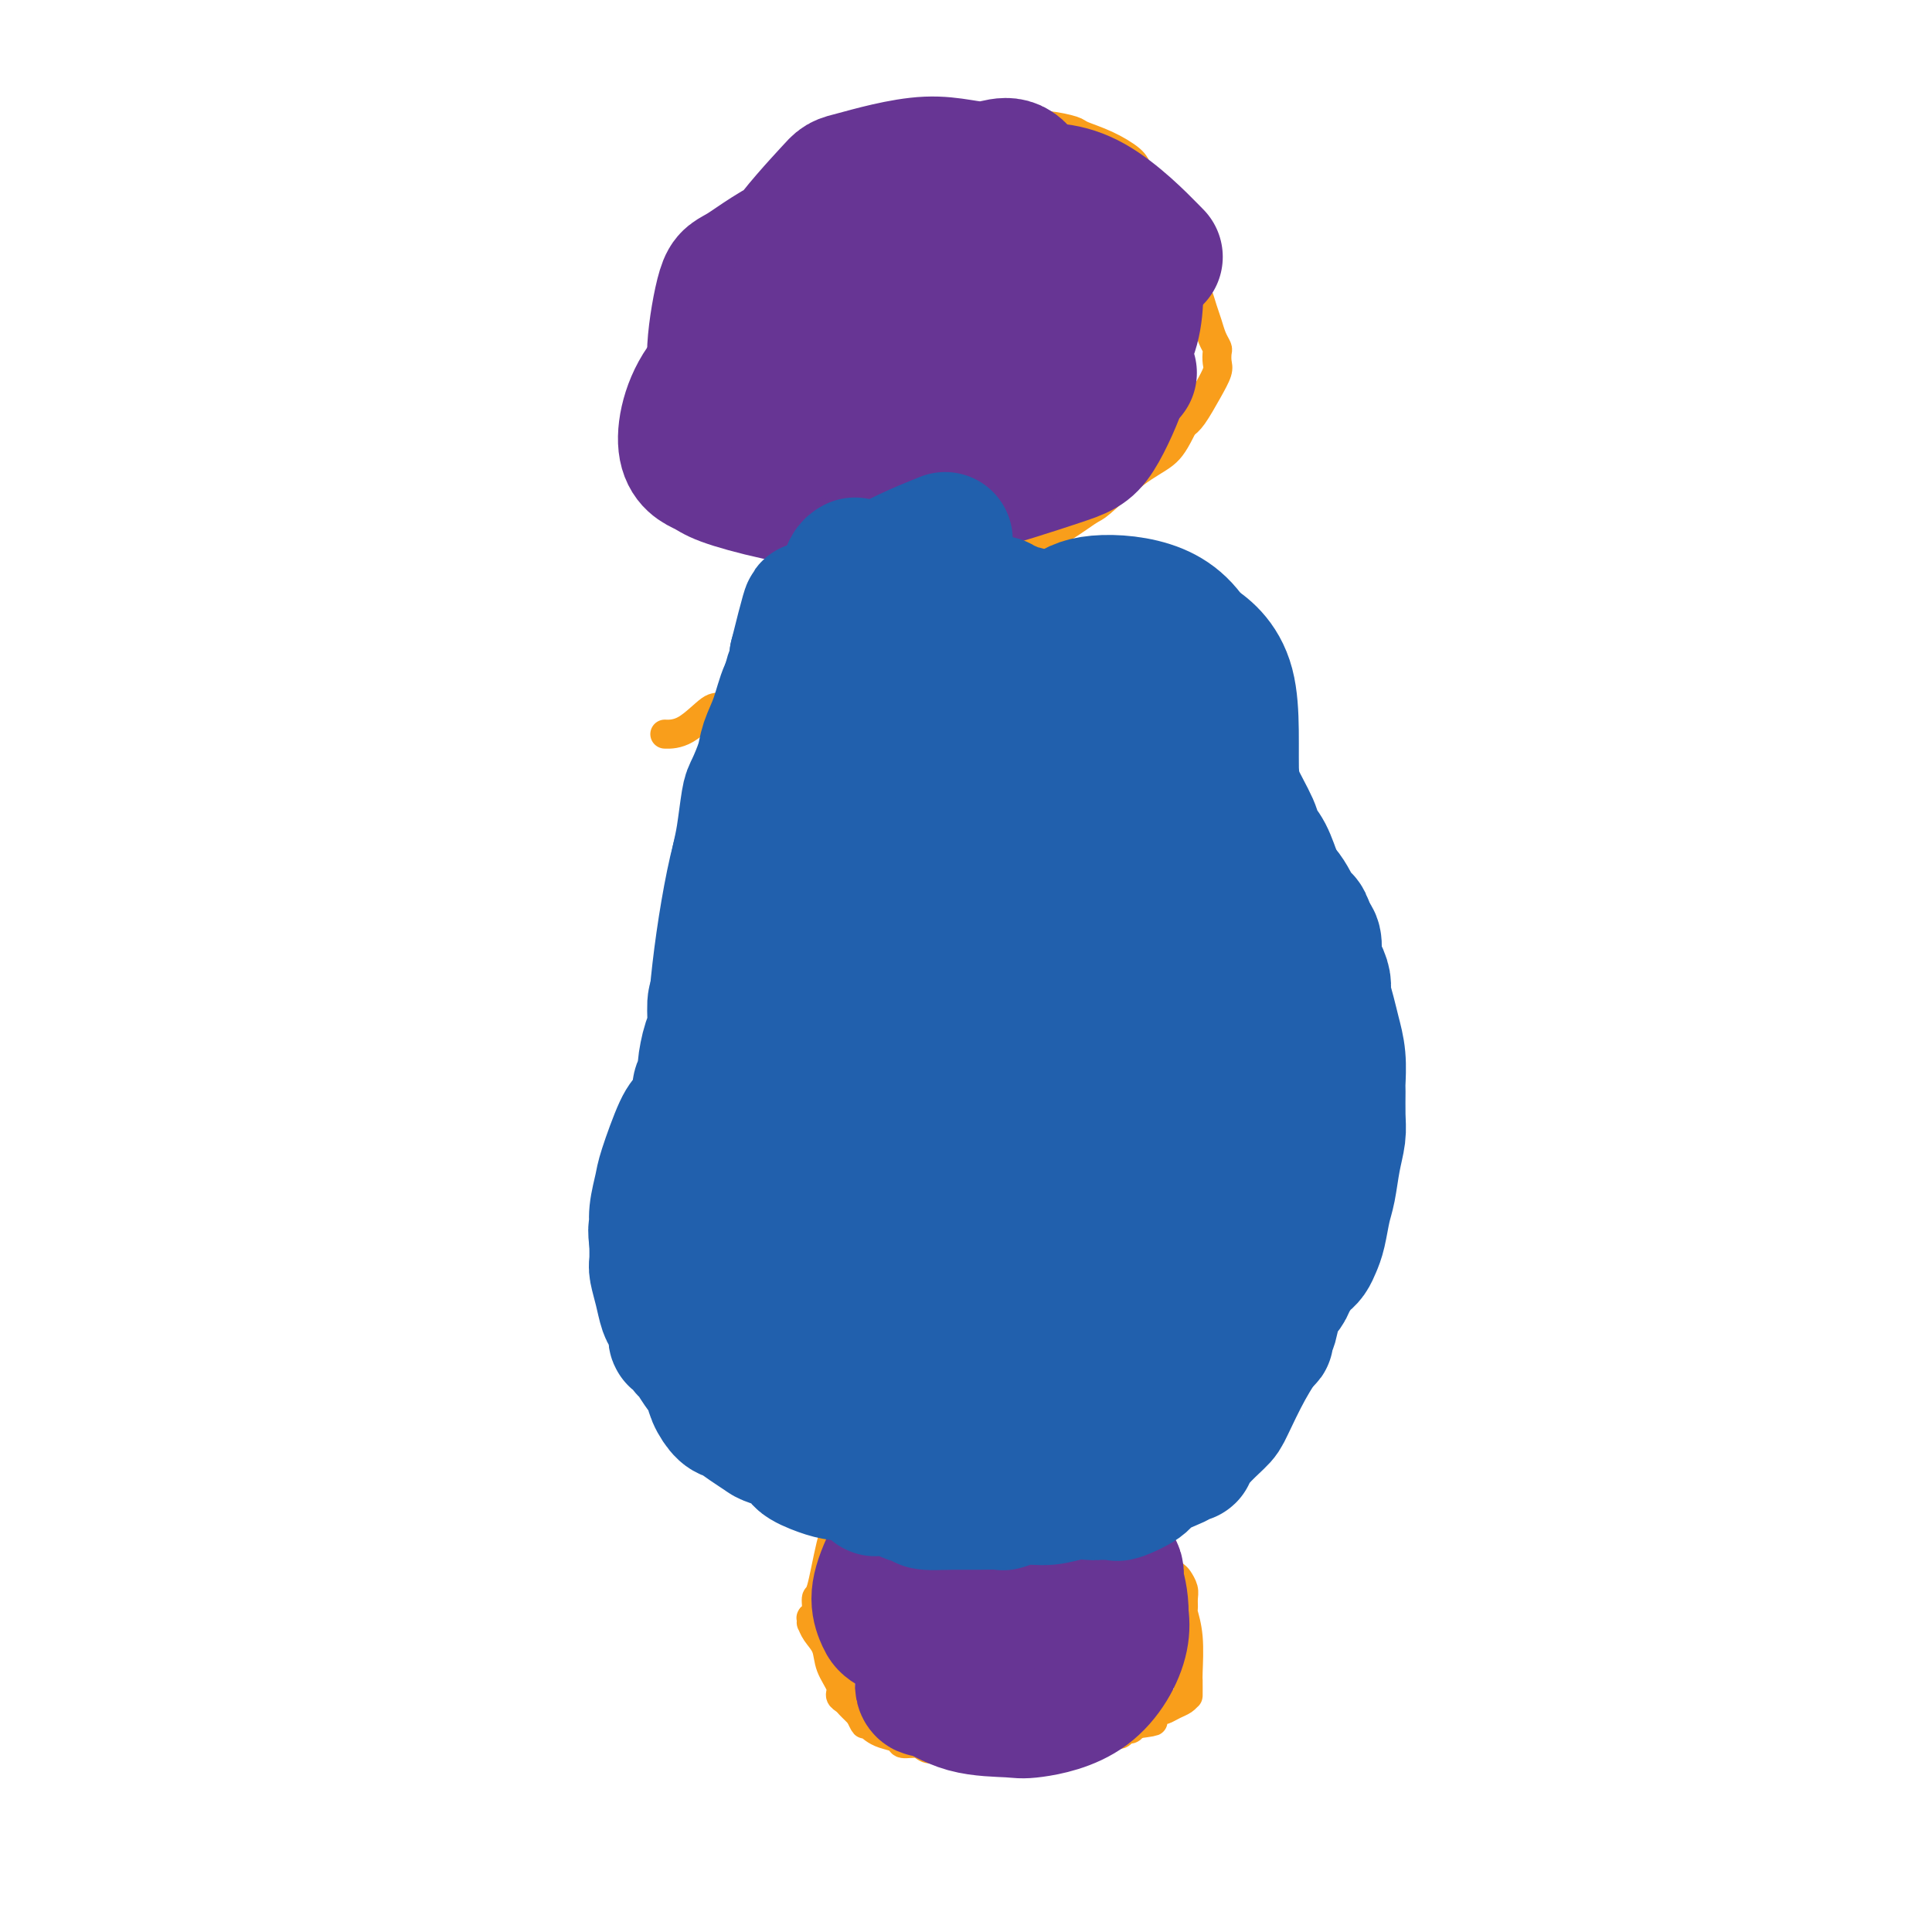 <svg viewBox='0 0 400 400' version='1.1' xmlns='http://www.w3.org/2000/svg' xmlns:xlink='http://www.w3.org/1999/xlink'><g fill='none' stroke='#F99E1B' stroke-width='6' stroke-linecap='round' stroke-linejoin='round'><path d='M186,290c0.112,-0.197 0.224,-0.393 0,0c-0.224,0.393 -0.786,1.376 -1,2c-0.214,0.624 -0.082,0.888 -1,2c-0.918,1.112 -2.886,3.072 -4,5c-1.114,1.928 -1.373,3.824 -2,5c-0.627,1.176 -1.620,1.632 -2,2c-0.380,0.368 -0.146,0.648 0,1c0.146,0.352 0.204,0.774 0,1c-0.204,0.226 -0.672,0.254 -1,1c-0.328,0.746 -0.518,2.210 -1,4c-0.482,1.790 -1.257,3.906 -2,7c-0.743,3.094 -1.453,7.168 -2,9c-0.547,1.832 -0.931,1.423 -1,2c-0.069,0.577 0.177,2.139 0,3c-0.177,0.861 -0.778,1.021 -1,1c-0.222,-0.021 -0.067,-0.222 0,0c0.067,0.222 0.044,0.866 0,1c-0.044,0.134 -0.109,-0.242 0,0c0.109,0.242 0.393,1.101 1,2c0.607,0.899 1.539,1.837 2,3c0.461,1.163 0.452,2.549 1,4c0.548,1.451 1.652,2.966 2,4c0.348,1.034 -0.062,1.586 0,2c0.062,0.414 0.594,0.688 1,1c0.406,0.312 0.686,0.661 1,1c0.314,0.339 0.661,0.668 1,1c0.339,0.332 0.669,0.666 1,1'/><path d='M178,355c1.569,3.427 0.992,1.495 1,1c0.008,-0.495 0.602,0.446 1,1c0.398,0.554 0.600,0.722 1,1c0.400,0.278 0.999,0.667 2,1c1.001,0.333 2.403,0.611 3,1c0.597,0.389 0.387,0.889 1,1c0.613,0.111 2.049,-0.166 3,0c0.951,0.166 1.418,0.777 2,1c0.582,0.223 1.278,0.060 2,0c0.722,-0.060 1.471,-0.016 2,0c0.529,0.016 0.837,0.004 1,0c0.163,-0.004 0.180,-0.001 1,0c0.820,0.001 2.442,-0.000 4,0c1.558,0.000 3.050,0.001 4,0c0.950,-0.001 1.358,-0.004 2,0c0.642,0.004 1.519,0.016 2,0c0.481,-0.016 0.565,-0.061 1,0c0.435,0.061 1.222,0.228 2,0c0.778,-0.228 1.548,-0.849 2,-1c0.452,-0.151 0.587,0.170 1,0c0.413,-0.170 1.104,-0.830 2,-1c0.896,-0.170 1.998,0.151 3,0c1.002,-0.151 1.903,-0.773 3,-1c1.097,-0.227 2.388,-0.060 3,0c0.612,0.060 0.545,0.012 1,0c0.455,-0.012 1.431,0.012 2,0c0.569,-0.012 0.730,-0.058 1,0c0.270,0.058 0.650,0.222 1,0c0.350,-0.222 0.671,-0.829 1,-1c0.329,-0.171 0.665,0.094 1,0c0.335,-0.094 0.667,-0.547 1,-1'/><path d='M235,357c6.623,-0.875 2.681,-0.563 2,-1c-0.681,-0.437 1.898,-1.623 3,-2c1.102,-0.377 0.726,0.056 1,0c0.274,-0.056 1.198,-0.603 2,-1c0.802,-0.397 1.483,-0.646 2,-1c0.517,-0.354 0.871,-0.813 1,-1c0.129,-0.187 0.035,-0.102 0,0c-0.035,0.102 -0.009,0.219 0,0c0.009,-0.219 0.002,-0.776 0,-1c-0.002,-0.224 -0.001,-0.116 0,0c0.001,0.116 -0.000,0.240 0,0c0.000,-0.240 0.001,-0.842 0,-1c-0.001,-0.158 -0.004,0.129 0,0c0.004,-0.129 0.015,-0.674 0,-1c-0.015,-0.326 -0.057,-0.433 0,-2c0.057,-1.567 0.212,-4.593 0,-7c-0.212,-2.407 -0.792,-4.193 -1,-5c-0.208,-0.807 -0.043,-0.635 0,-1c0.043,-0.365 -0.035,-1.268 0,-2c0.035,-0.732 0.182,-1.295 0,-2c-0.182,-0.705 -0.695,-1.552 -1,-2c-0.305,-0.448 -0.402,-0.496 -1,-1c-0.598,-0.504 -1.696,-1.465 -3,-2c-1.304,-0.535 -2.813,-0.644 -4,-1c-1.187,-0.356 -2.054,-0.959 -3,-2c-0.946,-1.041 -1.973,-2.521 -3,-4'/><path d='M230,317c-2.486,-1.821 -1.702,-1.373 -2,-2c-0.298,-0.627 -1.680,-2.328 -3,-4c-1.320,-1.672 -2.580,-3.315 -4,-5c-1.420,-1.685 -3.001,-3.410 -5,-5c-1.999,-1.590 -4.416,-3.044 -6,-4c-1.584,-0.956 -2.337,-1.415 -4,-2c-1.663,-0.585 -4.238,-1.295 -6,-2c-1.762,-0.705 -2.710,-1.405 -4,-2c-1.290,-0.595 -2.922,-1.085 -5,-2c-2.078,-0.915 -4.602,-2.256 -6,-3c-1.398,-0.744 -1.669,-0.892 -3,-2c-1.331,-1.108 -3.722,-3.176 -5,-5c-1.278,-1.824 -1.443,-3.405 -2,-5c-0.557,-1.595 -1.506,-3.203 -2,-4c-0.494,-0.797 -0.532,-0.784 -1,-2c-0.468,-1.216 -1.367,-3.661 -2,-6c-0.633,-2.339 -0.999,-4.571 -1,-6c-0.001,-1.429 0.362,-2.055 0,-3c-0.362,-0.945 -1.448,-2.210 -2,-3c-0.552,-0.790 -0.569,-1.104 -1,-2c-0.431,-0.896 -1.276,-2.375 -2,-4c-0.724,-1.625 -1.326,-3.397 -2,-5c-0.674,-1.603 -1.420,-3.037 -2,-4c-0.580,-0.963 -0.992,-1.453 -1,-2c-0.008,-0.547 0.390,-1.149 0,-2c-0.390,-0.851 -1.569,-1.951 -2,-4c-0.431,-2.049 -0.116,-5.046 0,-7c0.116,-1.954 0.031,-2.864 0,-4c-0.031,-1.136 -0.008,-2.498 0,-3c0.008,-0.502 0.002,-0.143 0,-1c-0.002,-0.857 -0.001,-2.928 0,-5'/><path d='M157,207c0.001,-3.987 0.003,-3.955 0,-5c-0.003,-1.045 -0.012,-3.166 0,-5c0.012,-1.834 0.045,-3.380 0,-4c-0.045,-0.620 -0.166,-0.316 0,-1c0.166,-0.684 0.620,-2.358 1,-4c0.380,-1.642 0.684,-3.253 1,-5c0.316,-1.747 0.642,-3.630 1,-5c0.358,-1.370 0.748,-2.228 1,-3c0.252,-0.772 0.365,-1.460 1,-3c0.635,-1.540 1.793,-3.933 3,-6c1.207,-2.067 2.462,-3.807 4,-6c1.538,-2.193 3.360,-4.839 4,-6c0.640,-1.161 0.097,-0.839 1,-2c0.903,-1.161 3.250,-3.806 5,-6c1.750,-2.194 2.902,-3.936 4,-6c1.098,-2.064 2.140,-4.451 3,-6c0.860,-1.549 1.537,-2.261 2,-3c0.463,-0.739 0.712,-1.504 1,-2c0.288,-0.496 0.614,-0.721 1,-1c0.386,-0.279 0.832,-0.611 1,-1c0.168,-0.389 0.058,-0.836 0,-1c-0.058,-0.164 -0.063,-0.045 0,0c0.063,0.045 0.194,0.016 1,0c0.806,-0.016 2.288,-0.020 3,0c0.712,0.020 0.655,0.063 1,0c0.345,-0.063 1.092,-0.233 2,0c0.908,0.233 1.975,0.871 3,1c1.025,0.129 2.007,-0.249 3,0c0.993,0.249 1.996,1.124 3,2'/><path d='M207,129c2.695,0.374 1.933,-0.190 2,0c0.067,0.190 0.962,1.136 2,2c1.038,0.864 2.217,1.647 3,2c0.783,0.353 1.168,0.276 2,1c0.832,0.724 2.110,2.249 3,3c0.890,0.751 1.390,0.729 2,2c0.610,1.271 1.329,3.835 2,6c0.671,2.165 1.294,3.932 2,6c0.706,2.068 1.493,4.438 2,7c0.507,2.562 0.732,5.315 1,7c0.268,1.685 0.577,2.301 1,4c0.423,1.699 0.959,4.482 1,6c0.041,1.518 -0.411,1.770 0,3c0.411,1.230 1.687,3.439 2,5c0.313,1.561 -0.337,2.476 0,4c0.337,1.524 1.659,3.657 2,5c0.341,1.343 -0.300,1.895 0,3c0.300,1.105 1.543,2.761 2,5c0.457,2.239 0.130,5.059 0,7c-0.130,1.941 -0.061,3.003 0,4c0.061,0.997 0.116,1.930 0,4c-0.116,2.070 -0.401,5.277 -1,8c-0.599,2.723 -1.511,4.962 -2,7c-0.489,2.038 -0.554,3.875 -1,5c-0.446,1.125 -1.271,1.538 -2,3c-0.729,1.462 -1.360,3.973 -2,6c-0.640,2.027 -1.287,3.571 -2,5c-0.713,1.429 -1.490,2.744 -2,4c-0.510,1.256 -0.753,2.454 -1,3c-0.247,0.546 -0.499,0.442 -1,1c-0.501,0.558 -1.250,1.779 -2,3'/><path d='M220,260c-2.520,4.330 -2.822,2.656 -4,3c-1.178,0.344 -3.234,2.705 -4,4c-0.766,1.295 -0.244,1.524 -1,2c-0.756,0.476 -2.791,1.198 -4,2c-1.209,0.802 -1.594,1.683 -2,2c-0.406,0.317 -0.833,0.071 -1,0c-0.167,-0.071 -0.072,0.033 0,0c0.072,-0.033 0.122,-0.205 0,0c-0.122,0.205 -0.418,0.786 0,1c0.418,0.214 1.548,0.061 2,0c0.452,-0.061 0.226,-0.031 0,0'/><path d='M204,280c0.251,-0.029 0.502,-0.058 1,0c0.498,0.058 1.241,0.204 2,0c0.759,-0.204 1.532,-0.758 2,-1c0.468,-0.242 0.632,-0.173 2,-1c1.368,-0.827 3.942,-2.550 6,-4c2.058,-1.450 3.600,-2.627 6,-5c2.400,-2.373 5.658,-5.941 7,-8c1.342,-2.059 0.769,-2.607 2,-4c1.231,-1.393 4.264,-3.629 7,-7c2.736,-3.371 5.173,-7.877 7,-11c1.827,-3.123 3.044,-4.861 5,-8c1.956,-3.139 4.651,-7.677 6,-10c1.349,-2.323 1.351,-2.429 2,-4c0.649,-1.571 1.943,-4.606 3,-7c1.057,-2.394 1.877,-4.147 3,-6c1.123,-1.853 2.549,-3.806 3,-5c0.451,-1.194 -0.075,-1.630 0,-2c0.075,-0.370 0.749,-0.675 1,-1c0.251,-0.325 0.078,-0.670 0,-1c-0.078,-0.330 -0.062,-0.646 0,-1c0.062,-0.354 0.169,-0.745 0,-1c-0.169,-0.255 -0.613,-0.375 -1,-1c-0.387,-0.625 -0.716,-1.754 -1,-3c-0.284,-1.246 -0.523,-2.610 -1,-4c-0.477,-1.390 -1.191,-2.808 -2,-4c-0.809,-1.192 -1.711,-2.159 -2,-3c-0.289,-0.841 0.036,-1.555 0,-2c-0.036,-0.445 -0.433,-0.620 -1,-1c-0.567,-0.380 -1.305,-0.966 -2,-2c-0.695,-1.034 -1.348,-2.517 -2,-4'/><path d='M257,169c-2.339,-4.778 -2.186,-4.722 -2,-5c0.186,-0.278 0.407,-0.889 0,-2c-0.407,-1.111 -1.440,-2.722 -2,-4c-0.560,-1.278 -0.647,-2.225 -1,-3c-0.353,-0.775 -0.972,-1.379 -2,-2c-1.028,-0.621 -2.465,-1.259 -3,-2c-0.535,-0.741 -0.169,-1.583 -1,-3c-0.831,-1.417 -2.858,-3.408 -4,-5c-1.142,-1.592 -1.397,-2.786 -2,-4c-0.603,-1.214 -1.552,-2.449 -2,-3c-0.448,-0.551 -0.393,-0.417 -1,-1c-0.607,-0.583 -1.876,-1.884 -3,-3c-1.124,-1.116 -2.104,-2.047 -3,-3c-0.896,-0.953 -1.709,-1.929 -3,-3c-1.291,-1.071 -3.061,-2.237 -4,-3c-0.939,-0.763 -1.046,-1.123 -2,-2c-0.954,-0.877 -2.754,-2.273 -4,-3c-1.246,-0.727 -1.936,-0.787 -3,-1c-1.064,-0.213 -2.501,-0.579 -4,-1c-1.499,-0.421 -3.061,-0.897 -4,-1c-0.939,-0.103 -1.257,0.168 -2,0c-0.743,-0.168 -1.913,-0.776 -3,-1c-1.087,-0.224 -2.093,-0.065 -3,0c-0.907,0.065 -1.715,0.034 -3,0c-1.285,-0.034 -3.047,-0.072 -4,0c-0.953,0.072 -1.097,0.253 -2,0c-0.903,-0.253 -2.565,-0.941 -4,-1c-1.435,-0.059 -2.642,0.510 -4,1c-1.358,0.490 -2.866,0.901 -4,1c-1.134,0.099 -1.896,-0.115 -3,0c-1.104,0.115 -2.552,0.557 -4,1'/><path d='M171,116c-3.093,0.511 -3.324,0.290 -4,0c-0.676,-0.290 -1.795,-0.647 -3,-1c-1.205,-0.353 -2.496,-0.702 -3,-1c-0.504,-0.298 -0.222,-0.545 -1,-1c-0.778,-0.455 -2.617,-1.119 -4,-2c-1.383,-0.881 -2.311,-1.980 -3,-3c-0.689,-1.020 -1.139,-1.963 -2,-3c-0.861,-1.037 -2.132,-2.168 -3,-3c-0.868,-0.832 -1.333,-1.363 -2,-2c-0.667,-0.637 -1.537,-1.379 -2,-2c-0.463,-0.621 -0.521,-1.123 -1,-2c-0.479,-0.877 -1.381,-2.131 -2,-3c-0.619,-0.869 -0.955,-1.354 -1,-2c-0.045,-0.646 0.202,-1.454 0,-2c-0.202,-0.546 -0.853,-0.830 -1,-2c-0.147,-1.170 0.212,-3.225 0,-5c-0.212,-1.775 -0.993,-3.269 -1,-4c-0.007,-0.731 0.761,-0.698 1,-1c0.239,-0.302 -0.053,-0.939 0,-2c0.053,-1.061 0.449,-2.547 1,-4c0.551,-1.453 1.257,-2.873 2,-5c0.743,-2.127 1.523,-4.960 2,-6c0.477,-1.040 0.650,-0.288 1,-1c0.350,-0.712 0.879,-2.889 2,-4c1.121,-1.111 2.836,-1.158 4,-2c1.164,-0.842 1.777,-2.480 3,-4c1.223,-1.520 3.057,-2.924 4,-4c0.943,-1.076 0.995,-1.824 2,-3c1.005,-1.176 2.963,-2.778 5,-4c2.037,-1.222 4.153,-2.063 6,-3c1.847,-0.937 3.423,-1.968 5,-3'/><path d='M176,32c5.730,-3.902 5.556,-2.156 6,-2c0.444,0.156 1.505,-1.279 3,-2c1.495,-0.721 3.422,-0.729 5,-1c1.578,-0.271 2.806,-0.804 4,-1c1.194,-0.196 2.355,-0.053 4,0c1.645,0.053 3.775,0.017 5,0c1.225,-0.017 1.543,-0.016 3,0c1.457,0.016 4.051,0.048 6,0c1.949,-0.048 3.254,-0.175 5,0c1.746,0.175 3.933,0.652 5,1c1.067,0.348 1.015,0.567 2,1c0.985,0.433 3.007,1.081 5,2c1.993,0.919 3.956,2.108 5,3c1.044,0.892 1.168,1.488 2,3c0.832,1.512 2.373,3.941 3,5c0.627,1.059 0.339,0.749 1,2c0.661,1.251 2.271,4.063 3,6c0.729,1.937 0.576,2.997 1,4c0.424,1.003 1.423,1.948 2,3c0.577,1.052 0.732,2.211 1,3c0.268,0.789 0.650,1.210 1,2c0.350,0.790 0.668,1.951 1,3c0.332,1.049 0.677,1.986 1,3c0.323,1.014 0.624,2.105 1,3c0.376,0.895 0.828,1.595 1,2c0.172,0.405 0.065,0.514 0,1c-0.065,0.486 -0.086,1.348 0,2c0.086,0.652 0.281,1.092 0,2c-0.281,0.908 -1.037,2.283 -2,4c-0.963,1.717 -2.132,3.776 -3,5c-0.868,1.224 -1.434,1.612 -2,2'/><path d='M245,88c-1.732,3.531 -2.563,4.857 -4,6c-1.437,1.143 -3.480,2.103 -6,4c-2.520,1.897 -5.518,4.732 -7,6c-1.482,1.268 -1.447,0.970 -3,2c-1.553,1.030 -4.693,3.389 -8,5c-3.307,1.611 -6.780,2.473 -10,4c-3.220,1.527 -6.187,3.720 -10,6c-3.813,2.280 -8.474,4.646 -11,6c-2.526,1.354 -2.918,1.695 -5,3c-2.082,1.305 -5.854,3.575 -9,5c-3.146,1.425 -5.667,2.003 -8,3c-2.333,0.997 -4.479,2.411 -7,4c-2.521,1.589 -5.419,3.354 -7,4c-1.581,0.646 -1.847,0.173 -3,1c-1.153,0.827 -3.195,2.953 -5,4c-1.805,1.047 -3.373,1.013 -4,1c-0.627,-0.013 -0.314,-0.007 0,0'/></g>
<g fill='none' stroke='#673594' stroke-width='28' stroke-linecap='round' stroke-linejoin='round'><path d='M216,334c-0.011,0.362 -0.023,0.724 0,0c0.023,-0.724 0.080,-2.536 0,-3c-0.080,-0.464 -0.299,0.418 0,0c0.299,-0.418 1.115,-2.138 2,-3c0.885,-0.862 1.839,-0.866 3,-1c1.161,-0.134 2.530,-0.398 4,0c1.470,0.398 3.043,1.459 4,2c0.957,0.541 1.300,0.562 2,2c0.700,1.438 1.757,4.294 1,8c-0.757,3.706 -3.330,8.263 -7,11c-3.670,2.737 -8.438,3.654 -11,4c-2.562,0.346 -2.917,0.121 -5,0c-2.083,-0.121 -5.894,-0.140 -9,-1c-3.106,-0.860 -5.509,-2.563 -7,-3c-1.491,-0.437 -2.072,0.391 -2,-2c0.072,-2.391 0.797,-8.000 1,-11c0.203,-3.000 -0.116,-3.390 1,-5c1.116,-1.610 3.667,-4.441 7,-7c3.333,-2.559 7.447,-4.848 11,-6c3.553,-1.152 6.546,-1.168 10,0c3.454,1.168 7.369,3.521 9,5c1.631,1.479 0.978,2.084 1,3c0.022,0.916 0.720,2.142 1,5c0.280,2.858 0.142,7.349 -2,11c-2.142,3.651 -6.287,6.463 -10,8c-3.713,1.537 -6.995,1.799 -9,2c-2.005,0.201 -2.733,0.343 -5,0c-2.267,-0.343 -6.072,-1.169 -9,-3c-2.928,-1.831 -4.979,-4.666 -6,-8c-1.021,-3.334 -1.010,-7.167 -1,-11'/><path d='M190,331c0.879,-3.980 3.575,-8.429 5,-11c1.425,-2.571 1.578,-3.263 3,-5c1.422,-1.737 4.111,-4.518 7,-6c2.889,-1.482 5.977,-1.665 8,-2c2.023,-0.335 2.982,-0.823 4,0c1.018,0.823 2.096,2.956 3,4c0.904,1.044 1.636,1.000 1,4c-0.636,3.000 -2.639,9.044 -4,12c-1.361,2.956 -2.081,2.824 -5,4c-2.919,1.176 -8.039,3.659 -11,5c-2.961,1.341 -3.765,1.540 -5,2c-1.235,0.460 -2.902,1.181 -5,1c-2.098,-0.181 -4.626,-1.265 -6,-2c-1.374,-0.735 -1.594,-1.119 -2,-2c-0.406,-0.881 -0.997,-2.257 -1,-4c-0.003,-1.743 0.582,-3.854 2,-7c1.418,-3.146 3.670,-7.328 6,-10c2.330,-2.672 4.737,-3.835 7,-5c2.263,-1.165 4.381,-2.333 7,-3c2.619,-0.667 5.738,-0.834 7,-1c1.262,-0.166 0.668,-0.330 1,0c0.332,0.330 1.592,1.156 2,2c0.408,0.844 -0.035,1.707 -1,3c-0.965,1.293 -2.453,3.017 -5,5c-2.547,1.983 -6.154,4.227 -8,5c-1.846,0.773 -1.932,0.077 -3,0c-1.068,-0.077 -3.118,0.466 -4,1c-0.882,0.534 -0.597,1.061 -1,0c-0.403,-1.061 -1.493,-3.709 -2,-5c-0.507,-1.291 -0.431,-1.226 0,-3c0.431,-1.774 1.215,-5.387 2,-9'/><path d='M192,304c1.340,-3.745 3.689,-7.107 5,-9c1.311,-1.893 1.584,-2.317 3,-3c1.416,-0.683 3.976,-1.624 5,-2c1.024,-0.376 0.512,-0.188 0,0'/><path d='M167,78c-0.547,0.764 -1.094,1.527 -2,2c-0.906,0.473 -2.172,0.655 -3,1c-0.828,0.345 -1.218,0.852 -2,-2c-0.782,-2.852 -1.957,-9.065 -2,-14c-0.043,-4.935 1.045,-8.594 4,-13c2.955,-4.406 7.775,-9.560 10,-12c2.225,-2.440 1.854,-2.166 5,-3c3.146,-0.834 9.808,-2.776 15,-3c5.192,-0.224 8.912,1.272 12,1c3.088,-0.272 5.543,-2.311 8,2c2.457,4.311 4.918,14.972 6,18c1.082,3.028 0.787,-1.575 0,1c-0.787,2.575 -2.067,12.329 -3,17c-0.933,4.671 -1.520,4.258 -5,8c-3.480,3.742 -9.853,11.640 -16,15c-6.147,3.360 -12.069,2.181 -15,2c-2.931,-0.181 -2.871,0.634 -6,0c-3.129,-0.634 -9.449,-2.717 -14,-6c-4.551,-3.283 -7.335,-7.765 -9,-11c-1.665,-3.235 -2.212,-5.224 -2,-9c0.212,-3.776 1.184,-9.339 2,-12c0.816,-2.661 1.478,-2.418 4,-4c2.522,-1.582 6.905,-4.987 12,-7c5.095,-2.013 10.902,-2.632 17,-1c6.098,1.632 12.488,5.516 18,8c5.512,2.484 10.146,3.567 12,4c1.854,0.433 0.927,0.217 0,0'/><path d='M231,77c0.871,-0.290 1.743,-0.580 1,2c-0.743,2.580 -3.099,8.031 -5,11c-1.901,2.969 -3.346,3.455 -8,5c-4.654,1.545 -12.518,4.149 -20,6c-7.482,1.851 -14.582,2.948 -21,3c-6.418,0.052 -12.155,-0.941 -17,-2c-4.845,-1.059 -8.799,-2.183 -11,-3c-2.201,-0.817 -2.648,-1.327 -4,-2c-1.352,-0.673 -3.609,-1.510 -4,-5c-0.391,-3.490 1.084,-9.633 5,-14c3.916,-4.367 10.273,-6.957 18,-10c7.727,-3.043 16.823,-6.539 22,-8c5.177,-1.461 6.434,-0.889 11,-1c4.566,-0.111 12.440,-0.906 19,-1c6.560,-0.094 11.805,0.513 14,1c2.195,0.487 1.342,0.853 1,1c-0.342,0.147 -0.171,0.073 0,0'/><path d='M231,78c-0.657,0.636 -1.314,1.271 -1,1c0.314,-0.271 1.599,-1.449 -2,1c-3.599,2.449 -12.084,8.523 -17,11c-4.916,2.477 -6.264,1.356 -10,1c-3.736,-0.356 -9.859,0.052 -13,0c-3.141,-0.052 -3.302,-0.566 -5,-2c-1.698,-1.434 -4.935,-3.788 -7,-6c-2.065,-2.212 -2.957,-4.281 -3,-8c-0.043,-3.719 0.764,-9.086 4,-14c3.236,-4.914 8.900,-9.374 12,-12c3.100,-2.626 3.634,-3.416 7,-5c3.366,-1.584 9.562,-3.961 15,-5c5.438,-1.039 10.118,-0.741 15,2c4.882,2.741 9.966,7.926 12,10c2.034,2.074 1.017,1.037 0,0'/><path d='M232,78c1.712,-0.854 3.424,-1.708 -1,1c-4.424,2.708 -14.983,8.976 -22,12c-7.017,3.024 -10.491,2.802 -16,2c-5.509,-0.802 -13.054,-2.185 -17,-3c-3.946,-0.815 -4.295,-1.063 -6,-2c-1.705,-0.937 -4.766,-2.564 -7,-4c-2.234,-1.436 -3.641,-2.681 -3,-7c0.641,-4.319 3.328,-11.711 5,-16c1.672,-4.289 2.328,-5.475 7,-8c4.672,-2.525 13.361,-6.390 20,-9c6.639,-2.610 11.230,-3.967 18,-2c6.770,1.967 15.720,7.257 20,10c4.280,2.743 3.891,2.938 4,3c0.109,0.062 0.716,-0.008 1,3c0.284,3.008 0.243,9.093 -2,13c-2.243,3.907 -6.690,5.637 -12,8c-5.310,2.363 -11.485,5.358 -17,6c-5.515,0.642 -10.370,-1.068 -13,-2c-2.630,-0.932 -3.033,-1.084 -4,-1c-0.967,0.084 -2.496,0.404 -2,-3c0.496,-3.404 3.018,-10.532 5,-15c1.982,-4.468 3.423,-6.277 4,-7c0.577,-0.723 0.288,-0.362 0,0'/></g>
<g fill='none' stroke='#2160AD' stroke-width='28' stroke-linecap='round' stroke-linejoin='round'><path d='M177,117c-0.344,0.195 -0.688,0.391 -1,1c-0.312,0.609 -0.594,1.633 -1,3c-0.406,1.367 -0.938,3.077 -2,5c-1.062,1.923 -2.654,4.061 -4,6c-1.346,1.939 -2.445,3.681 -3,5c-0.555,1.319 -0.567,2.217 -1,3c-0.433,0.783 -1.285,1.453 -2,3c-0.715,1.547 -1.291,3.971 -2,6c-0.709,2.029 -1.552,3.663 -2,5c-0.448,1.337 -0.501,2.378 -1,4c-0.499,1.622 -1.444,3.825 -2,5c-0.556,1.175 -0.722,1.323 -1,3c-0.278,1.677 -0.667,4.885 -1,7c-0.333,2.115 -0.610,3.138 -1,5c-0.390,1.862 -0.893,4.562 -1,7c-0.107,2.438 0.182,4.613 0,6c-0.182,1.387 -0.833,1.988 -1,3c-0.167,1.012 0.151,2.437 0,4c-0.151,1.563 -0.772,3.264 -1,5c-0.228,1.736 -0.062,3.508 0,6c0.062,2.492 0.020,5.705 0,7c-0.020,1.295 -0.016,0.674 0,2c0.016,1.326 0.046,4.601 0,7c-0.046,2.399 -0.167,3.921 0,6c0.167,2.079 0.622,4.713 1,7c0.378,2.287 0.679,4.225 1,6c0.321,1.775 0.660,3.388 1,5'/><path d='M153,249c0.982,8.370 1.936,6.296 3,7c1.064,0.704 2.238,4.187 3,7c0.762,2.813 1.114,4.956 2,7c0.886,2.044 2.307,3.990 3,5c0.693,1.010 0.657,1.085 1,2c0.343,0.915 1.064,2.668 2,4c0.936,1.332 2.086,2.241 3,3c0.914,0.759 1.592,1.369 2,2c0.408,0.631 0.547,1.284 1,2c0.453,0.716 1.220,1.497 2,2c0.780,0.503 1.573,0.730 2,1c0.427,0.270 0.487,0.583 1,1c0.513,0.417 1.480,0.938 2,1c0.520,0.062 0.594,-0.334 1,0c0.406,0.334 1.143,1.397 2,2c0.857,0.603 1.832,0.746 3,1c1.168,0.254 2.527,0.619 4,1c1.473,0.381 3.060,0.778 4,1c0.940,0.222 1.235,0.271 3,0c1.765,-0.271 5.001,-0.861 8,-1c2.999,-0.139 5.760,0.173 8,0c2.240,-0.173 3.959,-0.831 5,-1c1.041,-0.169 1.402,0.152 2,0c0.598,-0.152 1.431,-0.775 2,-1c0.569,-0.225 0.874,-0.052 1,0c0.126,0.052 0.071,-0.017 0,0c-0.071,0.017 -0.160,0.121 0,0c0.160,-0.121 0.569,-0.465 1,-1c0.431,-0.535 0.885,-1.259 2,-2c1.115,-0.741 2.890,-1.497 4,-2c1.110,-0.503 1.555,-0.751 2,-1'/><path d='M232,289c3.389,-1.707 2.360,-1.975 2,-2c-0.360,-0.025 -0.051,0.191 0,0c0.051,-0.191 -0.157,-0.791 0,-1c0.157,-0.209 0.678,-0.028 1,0c0.322,0.028 0.443,-0.096 1,-1c0.557,-0.904 1.550,-2.588 2,-3c0.450,-0.412 0.358,0.449 1,0c0.642,-0.449 2.016,-2.209 3,-3c0.984,-0.791 1.576,-0.612 2,-1c0.424,-0.388 0.681,-1.344 1,-2c0.319,-0.656 0.701,-1.011 1,-1c0.299,0.011 0.514,0.390 1,0c0.486,-0.390 1.242,-1.549 2,-2c0.758,-0.451 1.518,-0.193 3,-1c1.482,-0.807 3.685,-2.678 5,-4c1.315,-1.322 1.743,-2.094 3,-4c1.257,-1.906 3.342,-4.946 5,-7c1.658,-2.054 2.888,-3.122 4,-5c1.112,-1.878 2.106,-4.567 3,-7c0.894,-2.433 1.689,-4.611 2,-6c0.311,-1.389 0.137,-1.990 0,-3c-0.137,-1.010 -0.236,-2.429 0,-4c0.236,-1.571 0.807,-3.293 1,-5c0.193,-1.707 0.010,-3.398 0,-5c-0.010,-1.602 0.155,-3.113 0,-4c-0.155,-0.887 -0.629,-1.148 -1,-2c-0.371,-0.852 -0.638,-2.295 -1,-4c-0.362,-1.705 -0.819,-3.674 -1,-6c-0.181,-2.326 -0.087,-5.011 0,-7c0.087,-1.989 0.168,-3.283 0,-4c-0.168,-0.717 -0.584,-0.859 -1,-1'/><path d='M271,194c-0.942,-4.358 -1.297,-3.255 -2,-4c-0.703,-0.745 -1.756,-3.340 -3,-5c-1.244,-1.660 -2.681,-2.385 -4,-4c-1.319,-1.615 -2.521,-4.120 -3,-5c-0.479,-0.880 -0.235,-0.136 -1,-1c-0.765,-0.864 -2.537,-3.338 -4,-5c-1.463,-1.662 -2.615,-2.513 -4,-4c-1.385,-1.487 -3.002,-3.610 -4,-5c-0.998,-1.390 -1.378,-2.046 -2,-3c-0.622,-0.954 -1.488,-2.205 -3,-4c-1.512,-1.795 -3.670,-4.133 -5,-6c-1.330,-1.867 -1.832,-3.261 -3,-5c-1.168,-1.739 -3.003,-3.822 -4,-5c-0.997,-1.178 -1.156,-1.453 -2,-2c-0.844,-0.547 -2.374,-1.368 -4,-2c-1.626,-0.632 -3.348,-1.076 -5,-2c-1.652,-0.924 -3.233,-2.326 -5,-3c-1.767,-0.674 -3.719,-0.618 -5,-1c-1.281,-0.382 -1.891,-1.202 -3,-2c-1.109,-0.798 -2.718,-1.573 -4,-2c-1.282,-0.427 -2.238,-0.507 -3,-1c-0.762,-0.493 -1.328,-1.400 -2,-2c-0.672,-0.600 -1.448,-0.893 -2,-1c-0.552,-0.107 -0.879,-0.029 -1,0c-0.121,0.029 -0.034,0.008 0,0c0.034,-0.008 0.017,-0.004 0,0'/><path d='M149,227c0.119,-0.010 0.239,-0.020 0,-1c-0.239,-0.980 -0.836,-2.929 -1,-7c-0.164,-4.071 0.103,-10.264 1,-18c0.897,-7.736 2.422,-17.015 4,-23c1.578,-5.985 3.209,-8.675 5,-12c1.791,-3.325 3.741,-7.286 5,-9c1.259,-1.714 1.828,-1.181 3,-1c1.172,0.181 2.946,0.012 4,0c1.054,-0.012 1.386,0.134 4,2c2.614,1.866 7.508,5.452 11,9c3.492,3.548 5.580,7.060 7,10c1.420,2.940 2.170,5.309 3,9c0.830,3.691 1.739,8.703 3,17c1.261,8.297 2.874,19.879 4,29c1.126,9.121 1.766,15.781 1,23c-0.766,7.219 -2.937,14.996 -6,21c-3.063,6.004 -7.018,10.234 -8,12c-0.982,1.766 1.009,1.068 -1,1c-2.009,-0.068 -8.017,0.494 -12,-1c-3.983,-1.494 -5.941,-5.045 -7,-7c-1.059,-1.955 -1.218,-2.313 -3,-6c-1.782,-3.687 -5.186,-10.701 -7,-18c-1.814,-7.299 -2.037,-14.881 -2,-22c0.037,-7.119 0.335,-13.774 3,-20c2.665,-6.226 7.698,-12.022 10,-15c2.302,-2.978 1.875,-3.138 5,-5c3.125,-1.862 9.803,-5.424 15,-7c5.197,-1.576 8.913,-1.164 13,0c4.087,1.164 8.543,3.082 13,5'/><path d='M216,193c5.843,3.490 7.451,9.714 9,13c1.549,3.286 3.039,3.633 4,8c0.961,4.367 1.394,12.753 0,20c-1.394,7.247 -4.613,13.357 -7,19c-2.387,5.643 -3.942,10.821 -10,17c-6.058,6.179 -16.621,13.359 -20,16c-3.379,2.641 0.425,0.742 -1,1c-1.425,0.258 -8.080,2.674 -13,3c-4.920,0.326 -8.105,-1.437 -11,-5c-2.895,-3.563 -5.501,-8.927 -7,-12c-1.499,-3.073 -1.890,-3.856 -2,-7c-0.110,-3.144 0.062,-8.648 2,-14c1.938,-5.352 5.644,-10.553 9,-14c3.356,-3.447 6.364,-5.139 11,-7c4.636,-1.861 10.901,-3.890 15,-5c4.099,-1.110 6.032,-1.300 8,-2c1.968,-0.700 3.972,-1.910 9,-1c5.028,0.910 13.081,3.940 17,6c3.919,2.060 3.704,3.152 4,7c0.296,3.848 1.103,10.453 1,14c-0.103,3.547 -1.117,4.035 -3,7c-1.883,2.965 -4.634,8.409 -8,13c-3.366,4.591 -7.348,8.331 -11,11c-3.652,2.669 -6.975,4.266 -10,4c-3.025,-0.266 -5.752,-2.396 -7,-4c-1.248,-1.604 -1.016,-2.681 -1,-5c0.016,-2.319 -0.184,-5.878 1,-10c1.184,-4.122 3.750,-8.806 7,-13c3.250,-4.194 7.183,-7.898 11,-11c3.817,-3.102 7.519,-5.600 10,-7c2.481,-1.400 3.740,-1.700 5,-2'/><path d='M228,233c5.443,-3.476 6.051,-2.168 7,-2c0.949,0.168 2.241,-0.806 3,1c0.759,1.806 0.987,6.393 1,9c0.013,2.607 -0.189,3.235 -2,6c-1.811,2.765 -5.229,7.669 -9,12c-3.771,4.331 -7.893,8.090 -12,11c-4.107,2.910 -8.199,4.971 -12,7c-3.801,2.029 -7.311,4.027 -9,5c-1.689,0.973 -1.558,0.920 -3,0c-1.442,-0.920 -4.456,-2.708 -5,-6c-0.544,-3.292 1.383,-8.090 4,-13c2.617,-4.910 5.925,-9.933 11,-15c5.075,-5.067 11.918,-10.178 16,-13c4.082,-2.822 5.404,-3.357 10,-5c4.596,-1.643 12.468,-4.396 17,-6c4.532,-1.604 5.726,-2.058 9,-1c3.274,1.058 8.630,3.629 11,5c2.370,1.371 1.754,1.543 -1,6c-2.754,4.457 -7.644,13.199 -11,18c-3.356,4.801 -5.176,5.661 -10,9c-4.824,3.339 -12.653,9.158 -20,12c-7.347,2.842 -14.212,2.708 -18,3c-3.788,0.292 -4.501,1.011 -7,1c-2.499,-0.011 -6.786,-0.753 -10,-3c-3.214,-2.247 -5.355,-6.000 -6,-11c-0.645,-5.000 0.205,-11.246 3,-18c2.795,-6.754 7.533,-14.017 10,-18c2.467,-3.983 2.661,-4.686 6,-7c3.339,-2.314 9.822,-6.238 16,-9c6.178,-2.762 12.051,-4.360 17,-5c4.949,-0.640 8.975,-0.320 13,0'/><path d='M247,206c6.180,0.331 6.631,3.659 7,5c0.369,1.341 0.658,0.695 1,4c0.342,3.305 0.737,10.562 -1,17c-1.737,6.438 -5.606,12.059 -10,17c-4.394,4.941 -9.313,9.204 -15,13c-5.687,3.796 -12.144,7.126 -16,9c-3.856,1.874 -5.112,2.294 -8,3c-2.888,0.706 -7.407,1.699 -11,2c-3.593,0.301 -6.258,-0.089 -8,-2c-1.742,-1.911 -2.560,-5.344 -3,-8c-0.440,-2.656 -0.500,-4.534 1,-8c1.500,-3.466 4.561,-8.520 8,-13c3.439,-4.480 7.257,-8.384 12,-12c4.743,-3.616 10.410,-6.942 16,-10c5.590,-3.058 11.104,-5.847 14,-7c2.896,-1.153 3.176,-0.669 5,-1c1.824,-0.331 5.192,-1.476 7,0c1.808,1.476 2.057,5.573 0,10c-2.057,4.427 -6.419,9.185 -13,14c-6.581,4.815 -15.381,9.686 -20,12c-4.619,2.314 -5.057,2.071 -9,3c-3.943,0.929 -11.390,3.028 -16,4c-4.610,0.972 -6.381,0.815 -8,1c-1.619,0.185 -3.085,0.710 -3,-3c0.085,-3.710 1.723,-11.655 3,-16c1.277,-4.345 2.194,-5.091 5,-9c2.806,-3.909 7.500,-10.981 13,-17c5.500,-6.019 11.804,-10.984 17,-15c5.196,-4.016 9.284,-7.081 13,-10c3.716,-2.919 7.062,-5.691 9,-7c1.938,-1.309 2.469,-1.154 3,-1'/><path d='M240,181c6.778,-4.587 2.723,0.447 0,6c-2.723,5.553 -4.114,11.627 -9,19c-4.886,7.373 -13.266,16.046 -18,21c-4.734,4.954 -5.823,6.189 -11,11c-5.177,4.811 -14.442,13.200 -21,18c-6.558,4.800 -10.410,6.013 -14,7c-3.590,0.987 -6.917,1.749 -8,-1c-1.083,-2.749 0.078,-9.008 1,-13c0.922,-3.992 1.607,-5.716 5,-11c3.393,-5.284 9.496,-14.127 16,-22c6.504,-7.873 13.409,-14.777 20,-21c6.591,-6.223 12.867,-11.765 18,-15c5.133,-3.235 9.121,-4.161 11,-5c1.879,-0.839 1.647,-1.590 2,-1c0.353,0.590 1.292,2.520 0,7c-1.292,4.480 -4.813,11.508 -10,18c-5.187,6.492 -12.038,12.446 -16,16c-3.962,3.554 -5.033,4.707 -9,8c-3.967,3.293 -10.829,8.727 -17,12c-6.171,3.273 -11.652,4.386 -16,5c-4.348,0.614 -7.562,0.729 -10,-1c-2.438,-1.729 -4.101,-5.303 -5,-8c-0.899,-2.697 -1.036,-4.516 0,-9c1.036,-4.484 3.245,-11.634 7,-18c3.755,-6.366 9.055,-11.947 14,-18c4.945,-6.053 9.535,-12.578 15,-18c5.465,-5.422 11.804,-9.740 15,-12c3.196,-2.260 3.248,-2.461 6,-3c2.752,-0.539 8.202,-1.414 12,-2c3.798,-0.586 5.942,-0.882 7,2c1.058,2.882 1.029,8.941 1,15'/><path d='M226,168c-2.275,5.285 -8.461,10.998 -11,14c-2.539,3.002 -1.430,3.295 -5,9c-3.570,5.705 -11.819,16.823 -17,22c-5.181,5.177 -7.295,4.412 -11,6c-3.705,1.588 -9.002,5.530 -14,6c-4.998,0.470 -9.698,-2.531 -12,-4c-2.302,-1.469 -2.206,-1.408 -3,-4c-0.794,-2.592 -2.478,-7.839 -2,-13c0.478,-5.161 3.118,-10.235 7,-17c3.882,-6.765 9.007,-15.220 12,-20c2.993,-4.780 3.852,-5.885 7,-9c3.148,-3.115 8.583,-8.239 13,-11c4.417,-2.761 7.817,-3.159 11,-3c3.183,0.159 6.148,0.876 8,3c1.852,2.124 2.591,5.657 3,8c0.409,2.343 0.490,3.496 -1,7c-1.490,3.504 -4.550,9.358 -8,14c-3.450,4.642 -7.289,8.071 -11,11c-3.711,2.929 -7.293,5.356 -11,6c-3.707,0.644 -7.541,-0.496 -10,-1c-2.459,-0.504 -3.545,-0.370 -5,-2c-1.455,-1.630 -3.279,-5.022 -4,-8c-0.721,-2.978 -0.338,-5.540 2,-10c2.338,-4.460 6.632,-10.817 9,-14c2.368,-3.183 2.810,-3.191 6,-5c3.190,-1.809 9.129,-5.417 14,-8c4.871,-2.583 8.675,-4.140 12,-5c3.325,-0.860 6.169,-1.024 8,-1c1.831,0.024 2.647,0.237 3,1c0.353,0.763 0.244,2.075 -1,5c-1.244,2.925 -3.622,7.462 -6,12'/><path d='M209,157c-3.155,4.305 -8.041,9.067 -11,12c-2.959,2.933 -3.989,4.037 -6,5c-2.011,0.963 -5.001,1.784 -6,2c-0.999,0.216 -0.007,-0.175 0,0c0.007,0.175 -0.970,0.915 0,-2c0.970,-2.915 3.886,-9.486 7,-16c3.114,-6.514 6.425,-12.971 11,-18c4.575,-5.029 10.414,-8.628 14,-11c3.586,-2.372 4.919,-3.516 8,-4c3.081,-0.484 7.908,-0.309 12,1c4.092,1.309 7.448,3.751 10,9c2.552,5.249 4.300,13.304 5,18c0.700,4.696 0.352,6.032 -1,9c-1.352,2.968 -3.709,7.569 -7,14c-3.291,6.431 -7.518,14.693 -14,20c-6.482,5.307 -15.221,7.659 -20,9c-4.779,1.341 -5.598,1.671 -7,2c-1.402,0.329 -3.388,0.655 -7,0c-3.612,-0.655 -8.849,-2.293 -13,-4c-4.151,-1.707 -7.217,-3.484 -10,-5c-2.783,-1.516 -5.283,-2.770 -7,-4c-1.717,-1.230 -2.652,-2.437 -3,-3c-0.348,-0.563 -0.111,-0.482 0,-2c0.111,-1.518 0.094,-4.633 1,-7c0.906,-2.367 2.735,-3.984 5,-6c2.265,-2.016 4.964,-4.431 9,-7c4.036,-2.569 9.407,-5.293 12,-7c2.593,-1.707 2.406,-2.396 5,-3c2.594,-0.604 7.968,-1.124 11,-2c3.032,-0.876 3.724,-2.107 7,0c3.276,2.107 9.138,7.554 15,13'/><path d='M229,170c2.778,2.911 2.222,3.689 2,4c-0.222,0.311 -0.111,0.156 0,0'/><path d='M206,203c-6.215,0.274 -12.430,0.548 -15,1c-2.570,0.452 -1.495,1.084 -4,0c-2.505,-1.084 -8.588,-3.882 -13,-7c-4.412,-3.118 -7.151,-6.556 -9,-10c-1.849,-3.444 -2.808,-6.893 -2,-11c0.808,-4.107 3.382,-8.870 5,-12c1.618,-3.130 2.281,-4.625 5,-7c2.719,-2.375 7.493,-5.628 13,-9c5.507,-3.372 11.746,-6.861 18,-10c6.254,-3.139 12.521,-5.926 19,-7c6.479,-1.074 13.169,-0.433 17,0c3.831,0.433 4.801,0.659 7,2c2.199,1.341 5.625,3.798 7,9c1.375,5.202 0.698,13.149 1,20c0.302,6.851 1.582,12.606 -3,22c-4.582,9.394 -15.028,22.426 -18,27c-2.972,4.574 1.528,0.690 -2,2c-3.528,1.310 -15.084,7.812 -21,11c-5.916,3.188 -6.191,3.061 -9,2c-2.809,-1.061 -8.151,-3.055 -11,-4c-2.849,-0.945 -3.205,-0.842 -5,-2c-1.795,-1.158 -5.031,-3.578 -7,-6c-1.969,-2.422 -2.672,-4.845 -3,-8c-0.328,-3.155 -0.281,-7.042 0,-9c0.281,-1.958 0.794,-1.988 1,-2c0.206,-0.012 0.103,-0.006 0,0'/><path d='M182,123c0.014,0.083 0.028,0.166 0,0c-0.028,-0.166 -0.096,-0.580 0,-1c0.096,-0.420 0.358,-0.846 1,-1c0.642,-0.154 1.666,-0.037 2,0c0.334,0.037 -0.022,-0.005 0,0c0.022,0.005 0.421,0.058 1,0c0.579,-0.058 1.338,-0.225 2,0c0.662,0.225 1.226,0.844 2,1c0.774,0.156 1.759,-0.151 2,0c0.241,0.151 -0.262,0.759 0,1c0.262,0.241 1.289,0.116 2,0c0.711,-0.116 1.107,-0.224 2,0c0.893,0.224 2.283,0.778 3,1c0.717,0.222 0.760,0.112 1,0c0.240,-0.112 0.676,-0.226 1,0c0.324,0.226 0.534,0.791 1,1c0.466,0.209 1.186,0.060 2,0c0.814,-0.060 1.723,-0.031 2,0c0.277,0.031 -0.077,0.065 0,0c0.077,-0.065 0.584,-0.228 1,0c0.416,0.228 0.741,0.848 1,1c0.259,0.152 0.451,-0.166 1,0c0.549,0.166 1.456,0.814 2,1c0.544,0.186 0.727,-0.090 1,0c0.273,0.090 0.637,0.545 1,1'/><path d='M213,128c4.182,1.201 2.135,0.703 2,1c-0.135,0.297 1.640,1.389 3,2c1.360,0.611 2.305,0.741 3,1c0.695,0.259 1.142,0.646 2,1c0.858,0.354 2.129,0.673 3,1c0.871,0.327 1.343,0.662 2,1c0.657,0.338 1.501,0.679 2,1c0.499,0.321 0.655,0.621 1,1c0.345,0.379 0.880,0.837 1,1c0.120,0.163 -0.176,0.033 0,0c0.176,-0.033 0.822,0.033 1,0c0.178,-0.033 -0.113,-0.164 0,0c0.113,0.164 0.628,0.623 1,1c0.372,0.377 0.599,0.670 1,1c0.401,0.330 0.977,0.696 1,1c0.023,0.304 -0.506,0.547 0,1c0.506,0.453 2.047,1.118 3,2c0.953,0.882 1.318,1.981 2,3c0.682,1.019 1.682,1.957 3,3c1.318,1.043 2.953,2.191 4,3c1.047,0.809 1.507,1.281 2,2c0.493,0.719 1.020,1.687 2,3c0.980,1.313 2.412,2.972 3,4c0.588,1.028 0.331,1.426 1,3c0.669,1.574 2.262,4.325 3,6c0.738,1.675 0.620,2.274 1,3c0.380,0.726 1.256,1.580 2,3c0.744,1.420 1.355,3.406 2,5c0.645,1.594 1.322,2.797 2,4'/><path d='M266,186c2.662,5.052 1.316,2.183 1,2c-0.316,-0.183 0.398,2.319 1,4c0.602,1.681 1.093,2.539 2,4c0.907,1.461 2.232,3.523 3,5c0.768,1.477 0.980,2.367 1,3c0.020,0.633 -0.152,1.007 0,2c0.152,0.993 0.629,2.605 1,4c0.371,1.395 0.635,2.572 1,4c0.365,1.428 0.831,3.108 1,5c0.169,1.892 0.042,3.995 0,5c-0.042,1.005 -0.000,0.912 0,2c0.000,1.088 -0.041,3.356 0,5c0.041,1.644 0.166,2.663 0,4c-0.166,1.337 -0.622,2.991 -1,5c-0.378,2.009 -0.678,4.373 -1,6c-0.322,1.627 -0.664,2.517 -1,4c-0.336,1.483 -0.664,3.560 -1,5c-0.336,1.440 -0.678,2.242 -1,3c-0.322,0.758 -0.624,1.472 -1,2c-0.376,0.528 -0.826,0.869 -1,1c-0.174,0.131 -0.073,0.051 0,0c0.073,-0.051 0.118,-0.073 0,0c-0.118,0.073 -0.399,0.239 -1,1c-0.601,0.761 -1.524,2.116 -2,3c-0.476,0.884 -0.506,1.298 -1,2c-0.494,0.702 -1.452,1.691 -2,3c-0.548,1.309 -0.685,2.939 -1,4c-0.315,1.061 -0.806,1.552 -1,2c-0.194,0.448 -0.091,0.851 0,1c0.091,0.149 0.169,0.042 0,0c-0.169,-0.042 -0.584,-0.021 -1,0'/><path d='M261,277c-1.580,2.983 -0.030,0.941 0,1c0.030,0.059 -1.460,2.219 -3,5c-1.540,2.781 -3.130,6.181 -4,8c-0.870,1.819 -1.021,2.056 -2,3c-0.979,0.944 -2.787,2.596 -4,4c-1.213,1.404 -1.831,2.560 -2,3c-0.169,0.440 0.112,0.162 0,0c-0.112,-0.162 -0.619,-0.210 -1,0c-0.381,0.210 -0.638,0.677 -1,1c-0.362,0.323 -0.828,0.503 -2,1c-1.172,0.497 -3.050,1.310 -4,2c-0.950,0.690 -0.972,1.257 -2,2c-1.028,0.743 -3.062,1.663 -4,2c-0.938,0.337 -0.781,0.090 -1,0c-0.219,-0.090 -0.816,-0.024 -1,0c-0.184,0.024 0.045,0.005 0,0c-0.045,-0.005 -0.363,0.003 -1,0c-0.637,-0.003 -1.593,-0.016 -2,0c-0.407,0.016 -0.264,0.061 -1,0c-0.736,-0.061 -2.352,-0.226 -4,0c-1.648,0.226 -3.329,0.845 -5,1c-1.671,0.155 -3.332,-0.155 -5,0c-1.668,0.155 -3.342,0.773 -4,1c-0.658,0.227 -0.300,0.061 -1,0c-0.700,-0.061 -2.458,-0.016 -4,0c-1.542,0.016 -2.869,0.005 -4,0c-1.131,-0.005 -2.065,-0.002 -3,0'/><path d='M196,311c-7.016,0.380 -4.556,-0.669 -4,-1c0.556,-0.331 -0.792,0.057 -2,0c-1.208,-0.057 -2.274,-0.558 -3,-1c-0.726,-0.442 -1.110,-0.826 -2,-1c-0.890,-0.174 -2.284,-0.140 -3,0c-0.716,0.140 -0.753,0.385 -1,0c-0.247,-0.385 -0.702,-1.401 -2,-2c-1.298,-0.599 -3.437,-0.780 -5,-1c-1.563,-0.220 -2.550,-0.478 -4,-1c-1.450,-0.522 -3.364,-1.308 -4,-2c-0.636,-0.692 0.006,-1.289 -1,-2c-1.006,-0.711 -3.659,-1.537 -5,-2c-1.341,-0.463 -1.372,-0.564 -2,-1c-0.628,-0.436 -1.855,-1.208 -3,-2c-1.145,-0.792 -2.207,-1.604 -3,-2c-0.793,-0.396 -1.315,-0.376 -2,-1c-0.685,-0.624 -1.531,-1.892 -2,-3c-0.469,-1.108 -0.559,-2.056 -1,-3c-0.441,-0.944 -1.232,-1.884 -2,-3c-0.768,-1.116 -1.512,-2.409 -2,-3c-0.488,-0.591 -0.718,-0.481 -1,-1c-0.282,-0.519 -0.614,-1.666 -1,-2c-0.386,-0.334 -0.824,0.144 -1,0c-0.176,-0.144 -0.088,-0.912 0,-1c0.088,-0.088 0.178,0.502 0,0c-0.178,-0.502 -0.622,-2.097 -1,-3c-0.378,-0.903 -0.690,-1.115 -1,-2c-0.310,-0.885 -0.619,-2.443 -1,-4c-0.381,-1.557 -0.833,-3.111 -1,-4c-0.167,-0.889 -0.048,-1.111 0,-2c0.048,-0.889 0.024,-2.444 0,-4'/><path d='M136,257c-0.449,-3.045 -0.072,-2.658 0,-3c0.072,-0.342 -0.161,-1.412 0,-3c0.161,-1.588 0.716,-3.693 1,-5c0.284,-1.307 0.297,-1.814 1,-4c0.703,-2.186 2.098,-6.049 3,-8c0.902,-1.951 1.312,-1.989 2,-3c0.688,-1.011 1.652,-2.996 2,-4c0.348,-1.004 0.078,-1.029 0,-1c-0.078,0.029 0.034,0.110 0,0c-0.034,-0.110 -0.216,-0.410 0,-1c0.216,-0.590 0.828,-1.468 1,-2c0.172,-0.532 -0.095,-0.718 0,-2c0.095,-1.282 0.554,-3.660 1,-5c0.446,-1.340 0.879,-1.644 1,-3c0.121,-1.356 -0.070,-3.766 0,-5c0.070,-1.234 0.400,-1.293 1,-3c0.600,-1.707 1.471,-5.063 2,-7c0.529,-1.937 0.717,-2.456 1,-4c0.283,-1.544 0.660,-4.115 1,-7c0.340,-2.885 0.643,-6.085 1,-8c0.357,-1.915 0.769,-2.545 1,-4c0.231,-1.455 0.282,-3.734 1,-7c0.718,-3.266 2.104,-7.519 3,-10c0.896,-2.481 1.301,-3.189 2,-5c0.699,-1.811 1.690,-4.726 2,-6c0.310,-1.274 -0.061,-0.909 0,-2c0.061,-1.091 0.555,-3.640 1,-5c0.445,-1.360 0.841,-1.531 1,-2c0.159,-0.469 0.079,-1.234 0,-2'/><path d='M165,136c4.704,-18.936 1.965,-5.777 1,-1c-0.965,4.777 -0.155,1.170 1,-1c1.155,-2.170 2.655,-2.905 4,-4c1.345,-1.095 2.537,-2.549 4,-4c1.463,-1.451 3.199,-2.897 4,-4c0.801,-1.103 0.668,-1.863 2,-3c1.332,-1.137 4.128,-2.652 7,-4c2.872,-1.348 5.821,-2.528 7,-3c1.179,-0.472 0.590,-0.236 0,0'/></g>
</svg>
